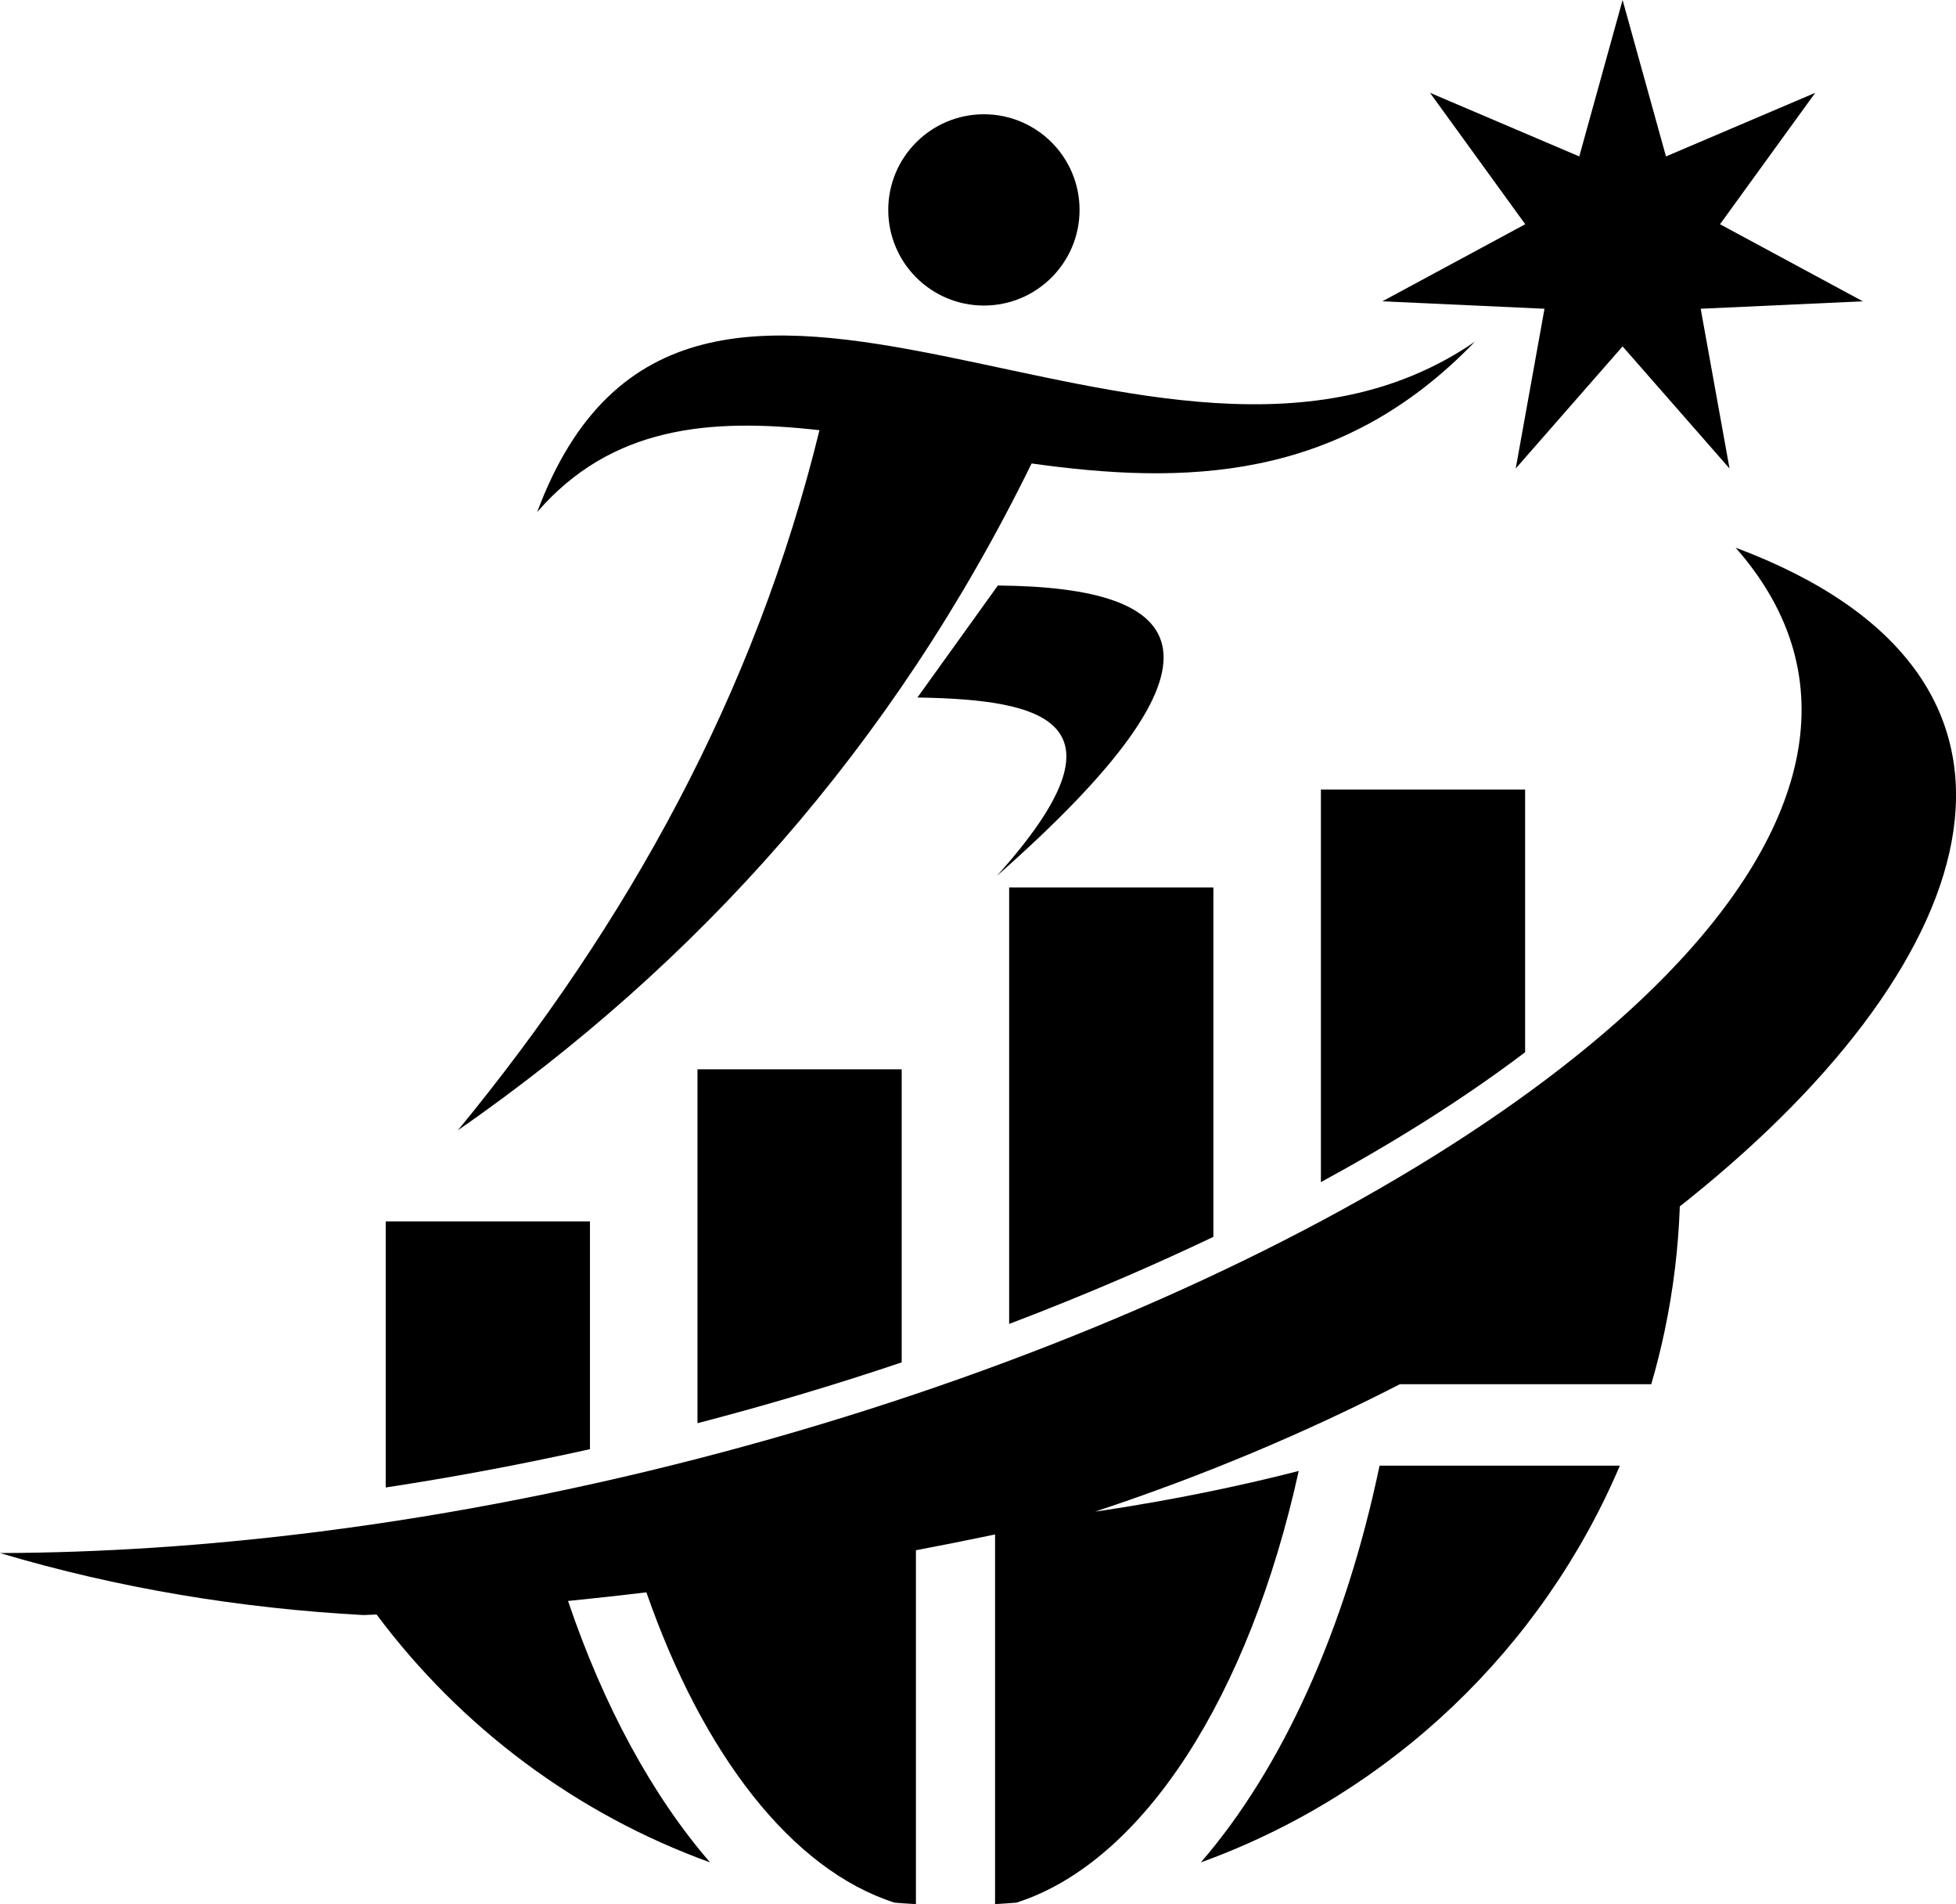 <?xml version="1.0" encoding="UTF-8" standalone="no"?><svg xmlns="http://www.w3.org/2000/svg" clip-rule="evenodd" fill="#000000" fill-rule="evenodd" height="291.77" image-rendering="optimizeQuality" shape-rendering="geometricPrecision" text-rendering="geometricPrecision" viewBox="0 0 299.79 291.77" width="299.79"><g><path d="M255.16 203.81c1.29,-6.15 2.07,-12.48 2.3,-18.95 0.51,-0.4 1.02,-0.81 1.52,-1.21 46.07,-37.08 59.39,-80.14 7.03,-99.73 17.58,19.94 11.12,43.23 -10.72,65.58 -0.61,0.62 -1.23,1.24 -1.86,1.86 -38.58,37.9 -120.93,72.71 -204.41,83.33 -0.56,0.07 -1.12,0.14 -1.69,0.21 -15.84,1.95 -31.72,3.03 -47.33,3.08 18.25,5.44 36.97,8.48 55.69,9.5 0.5,-0.02 0.99,-0.04 1.49,-0.06 0.18,-0.01 0.36,-0.01 0.54,-0.02 12.84,17.2 30.56,30.55 51.11,37.98 -8.85,-10.22 -16.31,-23.94 -21.77,-40.06 4,-0.4 8.01,-0.84 12.01,-1.32 8.64,24.81 22.25,42.49 38.04,47.55 1.09,0.09 2.17,0.17 3.27,0.22l0 -54.22c4.04,-0.77 8.08,-1.57 12.13,-2.42l0 56.64c1.09,-0.06 2.18,-0.13 3.27,-0.22 19.5,-6.25 35.69,-31.74 43.27,-66.15 -9.33,2.39 -19.17,4.4 -29.51,5.98 -0.56,0.09 -1.13,0.17 -1.7,0.25 16.59,-5.48 32.3,-12.12 46.71,-19.52l38.53 0c0.8,-2.72 1.49,-5.49 2.08,-8.29z" fill="#000000"/><path d="M152.94 89.72l-12.33 17.16c19.31,0.32 33.53,3.58 12.16,27.35 38.14,-33.61 29.74,-44.27 0.18,-44.51z" fill="#000000"/><path d="M136.14 32.16c0,8.1 6.56,14.66 14.66,14.66 8.09,0 14.66,-6.56 14.66,-14.66 0,-8.09 -6.57,-14.65 -14.66,-14.65 -8.09,0 -14.66,6.56 -14.66,14.65z" fill="#000000"/><path d="M125.6 65.91c-9.86,40.32 -29.35,75.55 -55.42,107.29 36.58,-25.43 66.6,-58.64 87.93,-102.18 23.15,3.23 47.14,2.98 67.93,-18.65 -48.62,33.37 -120.48,-36.23 -143.71,26.1 11.39,-13.16 26.46,-14.45 43.26,-12.55z" fill="#000000"/><path d="M248.69 0L255.34 23.97 278.22 14.22 263.62 34.36 285.51 46.17 260.66 47.31 265.08 71.79 248.69 53.08 232.31 71.79 236.72 47.31 211.87 46.17 233.77 34.36 219.17 14.22 242.05 23.97z" fill="#000000"/><path d="M90.42 222.06l0 -34.9 -31.3 0 0 40.77c1.38,-0.21 2.76,-0.43 4.14,-0.65 9.05,-1.46 18.12,-3.21 27.16,-5.22zm112.03 -101.08l0 60.16c10.89,-5.92 21.59,-12.56 31.3,-19.9l0 -40.26 -31.3 0zm-47.78 15l0 66.89c5.98,-2.27 11.89,-4.67 17.71,-7.18 4.46,-1.92 9,-3.98 13.59,-6.16l0 -53.54 -31.3 0zm-47.77 27.87l0 54.23c10.54,-2.74 21,-5.85 31.3,-9.32l0 -44.91 -31.3 0z" fill="#000000"/><path d="M211.44 224.59c-5.25,25.14 -14.96,46.42 -27.39,60.79l0.46 -0.17c28.71,-10.53 51.84,-32.61 63.76,-60.62l-36.83 0z" fill="#000000"/></g></svg>